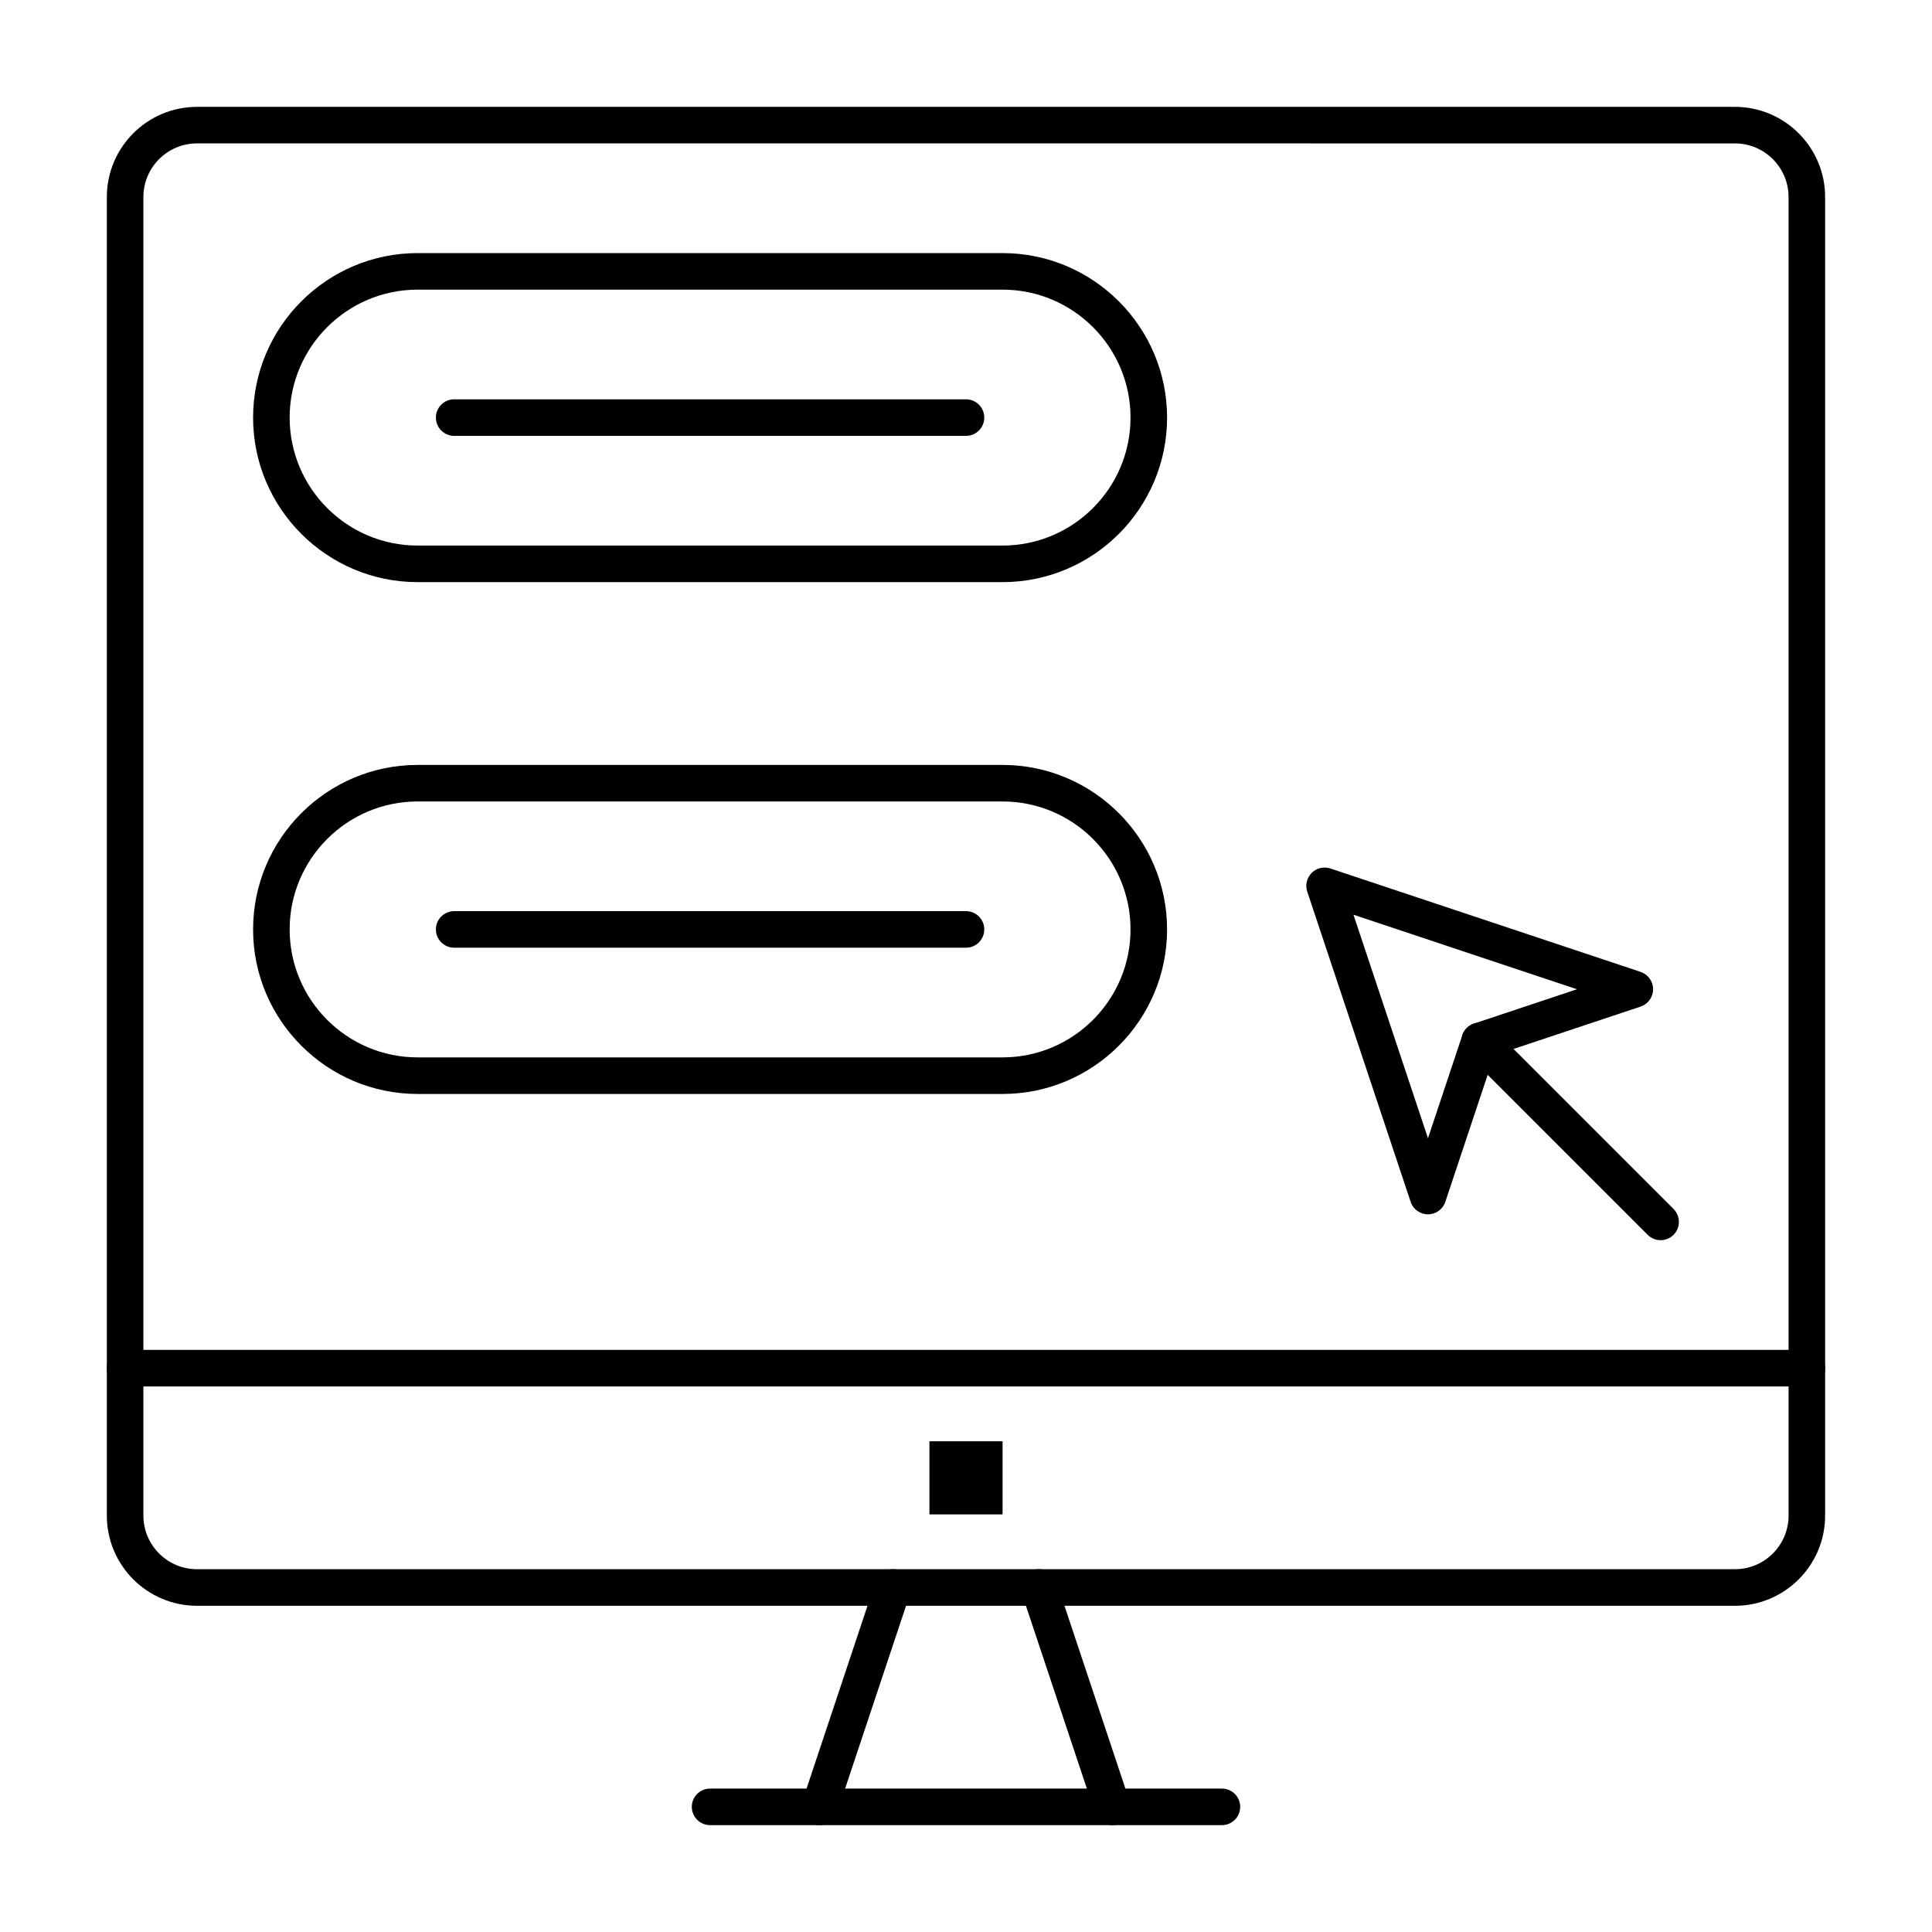 <?xml version="1.0" encoding="UTF-8"?>
<!-- Uploaded to: ICON Repo, www.svgrepo.com, Generator: ICON Repo Mixer Tools -->
<svg fill="#000000" width="800px" height="800px" version="1.1" viewBox="144 144 512 512" xmlns="http://www.w3.org/2000/svg">
 <g>
  <path d="m467.82 627.68h-135.64c-2.676 0-4.844-2.168-4.844-4.844 0-2.676 2.168-4.844 4.844-4.844h135.64c2.676 0 4.844 2.168 4.844 4.844 0 2.672-2.168 4.844-4.844 4.844z"/>
  <path d="m361.24 627.68c-0.508 0-1.023-0.078-1.531-0.25-2.539-0.848-3.91-3.586-3.066-6.129l19.379-58.133c0.848-2.535 3.59-3.91 6.129-3.062 2.539 0.848 3.91 3.59 3.066 6.129l-19.379 58.133c-0.676 2.027-2.566 3.312-4.598 3.312z"/>
  <path d="m438.75 627.68c-2.027 0-3.918-1.281-4.594-3.312l-19.379-58.133c-0.848-2.539 0.523-5.281 3.062-6.129 2.535-0.848 5.281 0.523 6.129 3.062l19.379 58.133c0.848 2.539-0.523 5.281-3.062 6.129-0.512 0.168-1.027 0.25-1.535 0.25z"/>
  <path d="m622.84 511.42h-445.68c-2.676 0-4.844-2.168-4.844-4.844s2.168-4.844 4.844-4.844h445.68c2.676 0 4.844 2.168 4.844 4.844 0.004 2.676-2.168 4.844-4.844 4.844z"/>
  <path d="m390.31 525.95h19.379v19.379h-19.379z"/>
  <path d="m603.78 569.55h-407.57c-13.18 0-23.898-10.723-23.898-23.902v-349.43c0-13.18 10.719-23.898 23.898-23.898h407.57c13.176 0 23.898 10.719 23.898 23.898v349.44c0 13.176-10.723 23.898-23.902 23.898zm-407.57-387.55c-7.836 0-14.211 6.375-14.211 14.211v349.44c0 7.832 6.375 14.207 14.211 14.207h407.57c7.836 0 14.211-6.375 14.211-14.211l-0.004-349.43c0-7.836-6.375-14.211-14.211-14.211z"/>
  <path d="m522.43 465.81c-2.086 0-3.938-1.336-4.594-3.312l-27.402-82.211c-0.582-1.738-0.129-3.66 1.172-4.957 1.297-1.297 3.215-1.75 4.957-1.172l82.211 27.406c1.977 0.66 3.312 2.508 3.312 4.594 0 2.086-1.336 3.938-3.312 4.598l-38.809 12.938-12.938 38.809c-0.664 1.973-2.512 3.309-4.598 3.309zm-19.746-79.398 19.746 59.234 9.105-27.316c0.48-1.449 1.617-2.582 3.062-3.062l27.316-9.105z"/>
  <path d="m584.08 472.66c-1.238 0-2.481-0.473-3.426-1.418l-47.957-47.957c-1.891-1.891-1.891-4.957 0-6.852 1.891-1.891 4.961-1.891 6.852 0l47.957 47.957c1.891 1.891 1.891 4.957 0 6.852-0.945 0.945-2.188 1.418-3.426 1.418z"/>
  <path d="m409.69 433.91h-155.02c-24.039 0-43.598-19.559-43.598-43.598s19.559-43.598 43.598-43.598h155.02c24.039 0 43.598 19.559 43.598 43.598s-19.559 43.598-43.598 43.598zm-155.02-77.512c-18.699 0-33.91 15.211-33.91 33.91 0 18.699 15.211 33.91 33.91 33.91h155.02c18.699 0 33.91-15.211 33.91-33.91 0-18.699-15.211-33.91-33.91-33.91z"/>
  <path d="m409.69 298.27h-155.02c-24.039 0-43.598-19.559-43.598-43.598s19.559-43.598 43.598-43.598h155.02c24.039 0 43.598 19.559 43.598 43.598s-19.559 43.598-43.598 43.598zm-155.02-77.512c-18.695 0-33.91 15.211-33.91 33.91s15.211 33.91 33.91 33.91h155.02c18.699 0 33.91-15.211 33.91-33.91s-15.211-33.91-33.91-33.91z"/>
  <path d="m400 395.15h-135.64c-2.676 0-4.844-2.168-4.844-4.844 0-2.676 2.168-4.844 4.844-4.844h135.64c2.676 0 4.844 2.168 4.844 4.844 0 2.676-2.168 4.844-4.844 4.844z"/>
  <path d="m400 259.51h-135.64c-2.676 0-4.844-2.168-4.844-4.844s2.168-4.844 4.844-4.844h135.64c2.676 0 4.844 2.168 4.844 4.844s-2.168 4.844-4.844 4.844z"/>
 </g>
</svg>